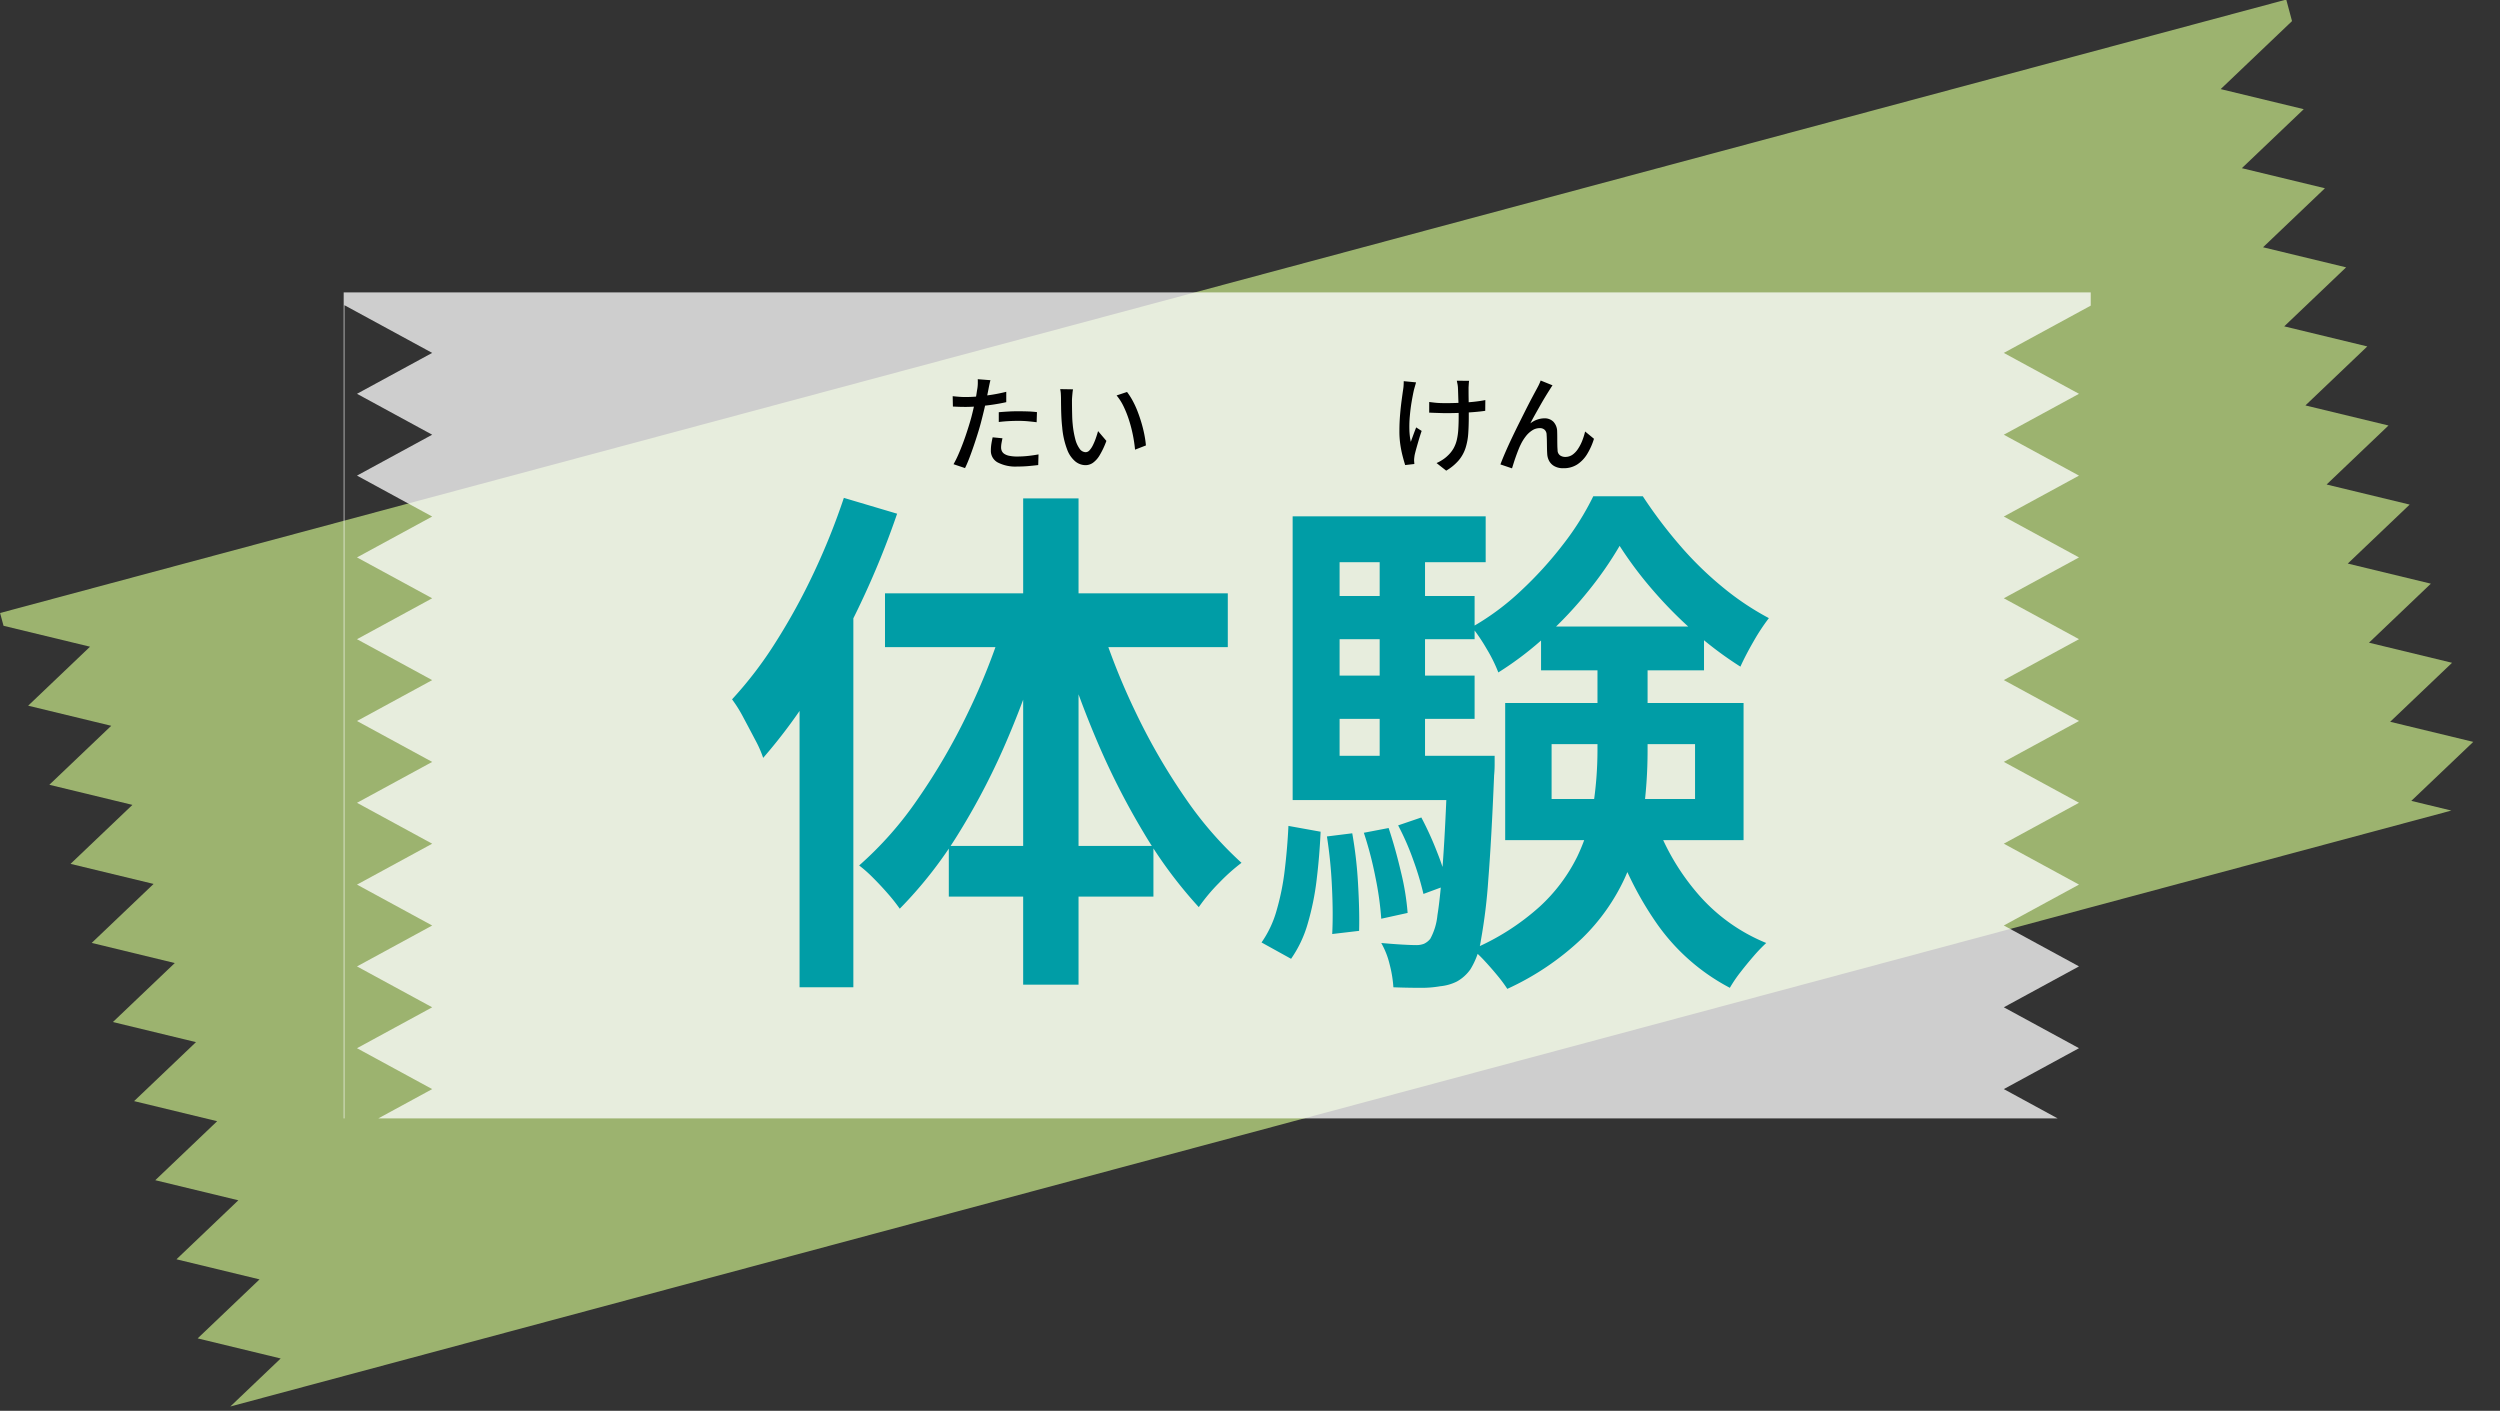 <svg xmlns="http://www.w3.org/2000/svg" width="284.426" height="160.509" viewBox="0 0 284.426 160.509"><rect x="0" y="0" width="284.426" height="160.509" fill="#333333" stroke="none"/><g transform="translate(-817.666 -3714.246)"><g transform="translate(817.665 3714.246)"><path d="M263.518,93.972l-261.6.049,6.95-3.793L.337,85.574l8.538-4.659L.339,76.26,8.876,71.6.341,66.946l8.538-4.66L.343,57.632l8.538-4.658L.344,48.318l8.538-4.658L.346,39l8.538-4.658L.349,29.691l8.537-4.658L.35,20.377l8.538-4.658L.352,11.063,8.89,6.405,0,1.558V.051L269.265,0V2.535l-9.843,5.37,8.536,4.654-8.539,4.659,8.537,4.654-8.538,4.66,8.536,4.654-8.538,4.66,8.536,4.654-8.537,4.659,8.536,4.654-8.538,4.659,8.536,4.654-8.539,4.658,8.537,4.656L259.409,73.1l8.536,4.656-8.538,4.658,8.537,4.656L259.4,91.728l4.111,2.242,0,0h0Z" transform="matrix(0.966, -0.259, 0.259, 0.966, -0.001, 69.691)" fill="#bedc82" opacity="0.76"/><path d="M.089,93.977H0V0H198.763V1.506l-9.89,5.379,8.554,4.653-8.554,4.654,8.554,4.653L188.874,25.5l8.554,4.653L188.874,34.8l8.554,4.653-8.554,4.654,8.554,4.653-8.554,4.654,8.554,4.653-8.554,4.653,8.554,4.654-8.554,4.652,8.554,4.654-8.554,4.653,8.554,4.654-8.554,4.653L195,93.975l-191.059,0,6.128-3.334L1.515,85.989l8.554-4.654L1.515,76.684l8.554-4.654L1.515,67.377l8.554-4.654L1.515,58.07l8.554-4.653L1.515,48.764l8.554-4.653L1.515,39.457,10.069,34.8,1.515,30.15,10.069,25.5,1.515,20.844l8.554-4.653L1.515,11.537l8.554-4.653L.089,1.457v92.52Z" transform="translate(39.101 33.266)" fill="#fff" opacity="0.76"/></g><path d="M-46.2-50.58l6.06,1.8a96.9,96.9,0,0,1-4.14,10.17,95.3,95.3,0,0,1-5.22,9.6A60.613,60.613,0,0,1-55.38-21a12.829,12.829,0,0,0-.9-2.04q-.66-1.26-1.35-2.55a15.26,15.26,0,0,0-1.29-2.07,44.376,44.376,0,0,0,4.95-6.48,71.318,71.318,0,0,0,4.35-7.92A77.275,77.275,0,0,0-46.2-50.58Zm-5.04,16.26,6.06-6.12.06.06V5.1h-6.12Zm25.44-16.2h6.3V4.8h-6.3Zm-15.72,10.8h39v6.12h-39Zm7.26,28.74h23.28v5.76H-34.26Zm17.22-25.38a76.417,76.417,0,0,0,4.11,10.32,70.48,70.48,0,0,0,5.55,9.57A41.854,41.854,0,0,0-.96-9.06,21.75,21.75,0,0,0-3.51-6.78,20.591,20.591,0,0,0-5.82-4.02a51.187,51.187,0,0,1-6.3-8.52,84.224,84.224,0,0,1-5.43-10.74,108.678,108.678,0,0,1-4.17-11.7Zm-10.86-.42,4.68,1.26A101.3,101.3,0,0,1-27.48-23.4a79.16,79.16,0,0,1-5.64,10.95,47.962,47.962,0,0,1-6.72,8.61,19.878,19.878,0,0,0-1.35-1.71q-.81-.93-1.68-1.8a15.247,15.247,0,0,0-1.59-1.41,40.456,40.456,0,0,0,6.63-7.5A70.918,70.918,0,0,0-32.1-26.1,73.8,73.8,0,0,0-27.9-36.78ZM34.32-22.56v6.24H50.64v-6.24Zm-5.28-4.68H56.16v15.6H29.04ZM42.06-45.12a41.012,41.012,0,0,1-3.51,5.07,45.513,45.513,0,0,1-4.77,5.1,37.5,37.5,0,0,1-5.52,4.23,17.109,17.109,0,0,0-1.32-2.67,20.431,20.431,0,0,0-1.68-2.49,29.021,29.021,0,0,0,5.55-4.11,43.058,43.058,0,0,0,4.83-5.31,31.116,31.116,0,0,0,3.42-5.46H44.7a52.683,52.683,0,0,0,4.11,5.46,39.1,39.1,0,0,0,4.95,4.86,31.232,31.232,0,0,0,5.28,3.54,23.269,23.269,0,0,0-1.74,2.64q-.9,1.56-1.5,2.88a41.3,41.3,0,0,1-5.16-3.87,47.572,47.572,0,0,1-4.8-4.83A43.51,43.51,0,0,1,42.06-45.12Zm-2.52,11.4h5.7v11.94a53.2,53.2,0,0,1-.51,7.29A26.18,26.18,0,0,1,42.6-7.23,23.067,23.067,0,0,1,37.8-.48a31.045,31.045,0,0,1-8.52,5.76,15.741,15.741,0,0,0-1.11-1.5q-.69-.84-1.44-1.65A14.306,14.306,0,0,0,25.32.78a27.391,27.391,0,0,0,7.65-4.86,19.272,19.272,0,0,0,4.26-5.67,21.2,21.2,0,0,0,1.86-6.06,41.825,41.825,0,0,0,.45-6.03ZM45.9-14.46a26.269,26.269,0,0,0,4.89,8.73A20.4,20.4,0,0,0,58.74.06a17.761,17.761,0,0,0-1.44,1.5q-.78.9-1.5,1.83a15.415,15.415,0,0,0-1.2,1.77,23.394,23.394,0,0,1-8.4-7.44,38.174,38.174,0,0,1-5.22-10.98ZM33.12-35.94H51.66v4.98H33.12ZM7.92-39.42H25.56v4.92H7.92Zm0,9.06H25.56v4.92H7.92ZM4.86-21.24H25.32v5.04H4.86Zm9.9-24.3h5.16v27.12H14.76Zm2.1,32.22,2.64-.9a36.635,36.635,0,0,1,1.8,3.96,27.82,27.82,0,0,1,1.2,3.72L19.74-5.52A32.889,32.889,0,0,0,18.6-9.33,29.532,29.532,0,0,0,16.86-13.32Zm-3.9.84,2.82-.54q.78,2.34,1.41,5.04a28.754,28.754,0,0,1,.75,4.62l-3,.66a36.048,36.048,0,0,0-.66-4.71A41.525,41.525,0,0,0,12.96-12.48Zm-4.2.42,2.88-.36a47.627,47.627,0,0,1,.66,5.76q.18,3.12.12,5.34L9.36-.96q.12-2.28-.03-5.37A52.9,52.9,0,0,0,8.76-12.06Zm-4.38-1.2,3.66.66q-.12,2.76-.45,5.46A30.382,30.382,0,0,1,6.57-2.13,13.41,13.41,0,0,1,4.68,1.86L1.32,0A11.975,11.975,0,0,0,3.03-3.63a28.168,28.168,0,0,0,.93-4.62Q4.26-10.74,4.38-13.26Zm.48-35.22H26.82v5.22H10.2v25.44H4.86ZM22.5-21.24h5.34v.84a12.931,12.931,0,0,1-.06,1.38q-.3,7.32-.66,11.85a62.107,62.107,0,0,1-.84,6.9,8.719,8.719,0,0,1-1.2,3.33,4.636,4.636,0,0,1-1.53,1.38,5.362,5.362,0,0,1-1.89.54,12.341,12.341,0,0,1-2.34.18q-1.44,0-3-.06a13.753,13.753,0,0,0-.42-2.58A9.283,9.283,0,0,0,14.94.06q1.32.12,2.37.18T18.9.3a2.35,2.35,0,0,0,.9-.15,2,2,0,0,0,.72-.57,6.98,6.98,0,0,0,.81-2.67q.33-2.01.63-6.15t.54-11.04Z" transform="translate(959.872 3821.47)" fill="#009da6"/><path d="M5.472-9.5q-.06.216-.126.534t-.1.5q-.084.42-.2,1T4.782-6.252q-.15.636-.306,1.236-.156.636-.384,1.38T3.606-2.13q-.258.762-.516,1.44T2.58.5L1.272.06a11.467,11.467,0,0,0,.552-1.11q.288-.654.564-1.4T2.9-3.948q.24-.744.408-1.368.108-.42.216-.882t.2-.894q.1-.432.156-.81t.1-.63a4.067,4.067,0,0,0,.054-.588q.006-.3-.006-.492ZM2.64-7.584q.7,0,1.476-.072t1.59-.2q.81-.132,1.566-.324V-7q-.744.168-1.572.288t-1.62.186q-.792.066-1.452.066-.408,0-.75-.012T1.2-6.5L1.176-7.68q.444.048.786.072T2.64-7.584ZM6.42-5.856Q6.912-5.9,7.5-5.934t1.164-.03q.528,0,1.062.018t1.038.078l-.036,1.152q-.456-.06-.978-.108T8.688-4.872q-.588,0-1.146.03t-1.122.1Zm.42,2.964q-.06.276-.108.546a2.86,2.86,0,0,0-.048.5,1,1,0,0,0,.078.39.791.791,0,0,0,.276.33A1.557,1.557,0,0,0,7.6-.9a4.334,4.334,0,0,0,.942.084,11.189,11.189,0,0,0,1.2-.066q.612-.066,1.2-.174L10.908.156q-.5.06-1.1.114T8.532.324A4.369,4.369,0,0,1,6.294-.144,1.494,1.494,0,0,1,5.52-1.5a4.853,4.853,0,0,1,.06-.762Q5.64-2.64,5.724-3ZM14.868-8.46a3.781,3.781,0,0,0-.06.408q-.024.24-.042.48t-.018.408q0,.372.006.828t.018.93q.012.474.06.942a10.382,10.382,0,0,0,.288,1.656,3.234,3.234,0,0,0,.492,1.1.864.864,0,0,0,.7.4.594.594,0,0,0,.432-.216,2.4,2.4,0,0,0,.384-.576,6.829,6.829,0,0,0,.33-.786q.15-.426.258-.822l.948,1.116A9.387,9.387,0,0,1,17.9-.966a2.816,2.816,0,0,1-.774.87,1.489,1.489,0,0,1-.84.264,1.869,1.869,0,0,1-1.146-.414A3.228,3.228,0,0,1,14.2-1.608a9.258,9.258,0,0,1-.564-2.532q-.06-.528-.09-1.14t-.036-1.164Q13.5-7,13.5-7.356q0-.228-.018-.558a3.066,3.066,0,0,0-.078-.57Zm6.144.3a7.526,7.526,0,0,1,.63.978A10.178,10.178,0,0,1,22.2-5.976q.252.648.45,1.32t.33,1.332a10.908,10.908,0,0,1,.18,1.248l-1.236.48a16.1,16.1,0,0,0-.24-1.632,15.553,15.553,0,0,0-.432-1.686,12.011,12.011,0,0,0-.618-1.572,5.973,5.973,0,0,0-.81-1.278ZM59.928-9.432q-.024.168-.036.36t-.024.4q0,.144,0,.462t.006.714q.006.4.012.81t.006.762v.564q0,1.044-.06,1.92a6.948,6.948,0,0,1-.3,1.632,4.232,4.232,0,0,1-.762,1.4A5.6,5.6,0,0,1,57.324.792l-1.1-.864a4.388,4.388,0,0,0,.672-.366,3.693,3.693,0,0,0,.6-.474,3.528,3.528,0,0,0,.666-.834,3.716,3.716,0,0,0,.372-.972A7.2,7.2,0,0,0,58.7-3.906q.042-.654.042-1.47,0-.312-.006-.78t-.024-.966q-.018-.5-.03-.918t-.024-.636A2.869,2.869,0,0,0,58.6-9.1q-.042-.2-.066-.336ZM55.392-7.02q.276.036.588.072t.642.048q.33.012.654.012.756,0,1.566-.036t1.572-.114q.762-.078,1.362-.2l-.012,1.224q-.564.084-1.308.144t-1.56.09q-.816.03-1.608.03-.264,0-.606-.012L56-5.784l-.612-.024Zm-1.5-2.232q-.048.192-.12.438t-.12.426q-.132.588-.258,1.332t-.2,1.548a13.232,13.232,0,0,0-.06,1.584,7.582,7.582,0,0,0,.162,1.44q.12-.336.288-.792t.324-.852l.624.4q-.156.444-.312.972t-.288,1q-.132.474-.2.786-.024.144-.042.306a2.463,2.463,0,0,0-.018.258q0,.1.012.216T53.7.036l-1.044.12q-.12-.372-.282-.99A12.433,12.433,0,0,1,52.1-2.2,10.345,10.345,0,0,1,52-3.684q0-.984.078-1.9t.18-1.662q.1-.75.174-1.242a4.412,4.412,0,0,0,.048-.468q.012-.24.012-.432Zm15.528.336q-.084.12-.18.27l-.2.318q-.2.312-.48.774t-.576.99q-.3.528-.588,1.044t-.5.936a2.666,2.666,0,0,1,.8-.438,2.519,2.519,0,0,1,.8-.138,1.387,1.387,0,0,1,1.026.39,1.639,1.639,0,0,1,.426,1.122q.012.312.012.7t.006.762q.006.372.03.648a.717.717,0,0,0,.282.594,1.037,1.037,0,0,0,.594.174,1.416,1.416,0,0,0,.822-.252A2.45,2.45,0,0,0,72.33-1.7a4.905,4.905,0,0,0,.48-.936,7.571,7.571,0,0,0,.318-1.026l1.008.828a7.549,7.549,0,0,1-.78,1.746A3.7,3.7,0,0,1,72.228.09a2.813,2.813,0,0,1-1.56.426,2.03,2.03,0,0,1-1.05-.24,1.509,1.509,0,0,1-.588-.6,1.86,1.86,0,0,1-.21-.744q-.024-.348-.03-.75t-.012-.792q-.006-.39-.03-.678a.78.78,0,0,0-.216-.558.793.793,0,0,0-.576-.2,1.574,1.574,0,0,0-.858.264,2.9,2.9,0,0,0-.744.7,5.114,5.114,0,0,0-.558.912q-.132.264-.276.63t-.282.756q-.138.39-.246.738t-.18.576L63.492.084q.228-.612.564-1.386T64.8-2.934q.408-.858.828-1.7t.8-1.6q.384-.756.684-1.32t.456-.852q.12-.216.252-.474a5.394,5.394,0,0,0,.252-.582Z" transform="translate(924.877 3767)"/></g></svg>